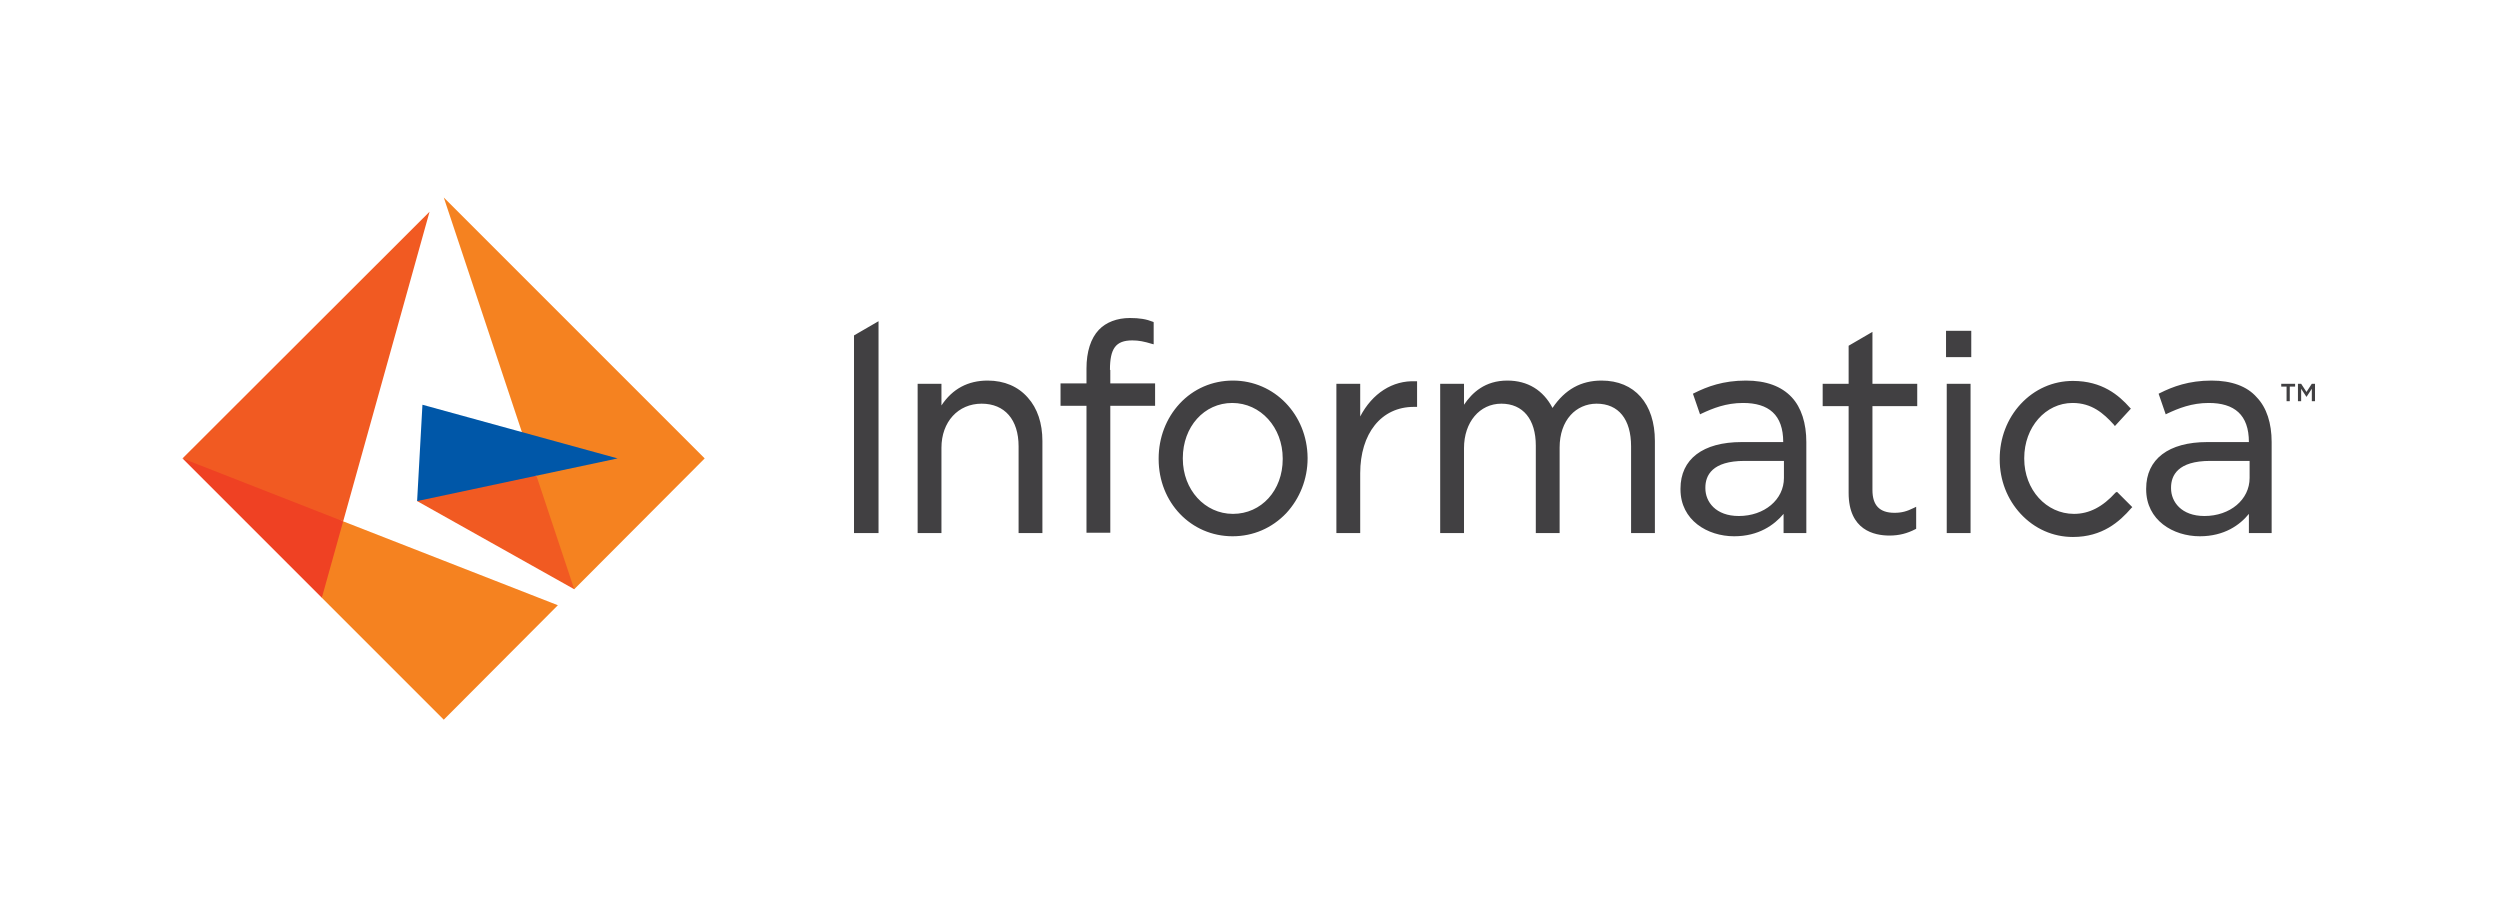 <svg width="1000" height="367" viewBox="0 0 1000 367" fill="none" xmlns="http://www.w3.org/2000/svg">
<rect width="1000" height="367" fill="white"/>
<path d="M166.844 200.431L229.692 235.694L231.967 208.962L214.62 190.335L188.883 186.069L166.844 200.431Z" fill="#F15A22"/>
<path d="M177.508 79L229.692 235.694L281.876 183.368L177.508 79Z" fill="#F58220"/>
<path d="M168.977 161.897L166.844 200.431L247.039 183.368L168.977 161.897Z" fill="#0057A8"/>
<path d="M128.739 239.106L139.119 225.314L137.27 208.535L111.676 191.899L73 183.368L128.739 239.106Z" fill="#EF4123"/>
<path d="M73 183.368L137.27 208.536L171.823 84.688L73 183.368Z" fill="#F15A22"/>
<path d="M128.734 239.107L177.506 287.879L223.149 242.093L137.266 208.536L128.734 239.107Z" fill="#F58220"/>
<path d="M899.842 184.506V191.188C899.842 199.862 892.022 206.403 881.784 206.403C872.542 206.403 868.418 200.715 868.418 195.312V195.028C868.418 190.193 871.12 184.363 884.059 184.363H899.842V184.506ZM884.628 152.228C875.528 152.228 869.129 154.645 864.01 157.205L863.442 157.489L866.285 165.736L866.854 165.452C871.404 163.319 876.665 161.186 883.49 161.186C893.728 161.186 899.558 165.879 899.558 176.827H882.922C867.423 176.827 858.465 183.652 858.465 195.454V195.739C858.465 208.109 869.271 214.508 879.936 214.508C889.747 214.508 896.003 209.958 899.558 205.55V213.228H908.658V176.827C908.658 169.291 906.668 163.035 902.686 158.911C898.847 154.503 892.591 152.228 884.628 152.228ZM351.413 128.482L341.602 134.17V213.228H351.413V128.482ZM788.507 132.322H778.411V135.023V142.844H788.507V132.322ZM395.065 152.228C387.245 152.228 380.988 155.499 376.58 162.182V153.508H367.054V213.228H376.58V179.102C376.58 168.722 383.263 161.471 392.648 161.471C401.89 161.471 407.436 167.869 407.436 178.533V213.228H416.963V176.401C416.963 169.291 414.972 163.319 411.133 159.053C407.294 154.645 401.748 152.228 395.065 152.228ZM513.084 183.368V183.652C513.084 196.165 504.552 205.55 493.177 205.55C481.944 205.55 473.128 195.881 473.128 183.51V183.226C473.128 170.713 481.659 161.186 492.892 161.186C504.268 161.186 513.084 170.997 513.084 183.368ZM493.177 152.228C484.93 152.228 477.394 155.499 471.848 161.471C466.445 167.3 463.459 175.121 463.459 183.368V183.652C463.459 201 476.398 214.508 493.035 214.508C501.282 214.508 508.818 211.237 514.505 205.265C519.909 199.436 523.037 191.615 523.037 183.368V183.084C522.895 165.879 509.813 152.228 493.177 152.228ZM544.081 166.589V153.508H534.554V213.228H544.081V189.34C544.081 173.415 552.47 162.75 565.552 162.75H566.832V152.513H566.263C557.021 152.086 548.916 157.347 544.081 166.589ZM640.629 152.228C632.382 152.228 625.983 155.783 621.006 163.177C617.309 156.067 611.053 152.228 602.948 152.228C593.99 152.228 588.871 157.063 585.601 161.897V153.508H576.074V213.228H585.601V179.244C585.601 168.865 591.857 161.471 600.531 161.471C609.205 161.471 614.323 167.727 614.323 178.249V213.228H623.85V178.96C623.85 173.699 625.414 169.149 628.258 166.021C630.818 163.177 634.514 161.471 638.638 161.471C647.454 161.471 652.431 167.727 652.431 178.533V213.228H661.957V176.401C661.957 161.471 653.852 152.228 640.629 152.228ZM766.894 162.466V153.508H748.978V132.748L739.451 138.294V153.508H729.071V162.466H739.451V197.16C739.451 212.091 749.689 214.223 755.803 214.223C759.642 214.223 762.913 213.37 766.183 211.664L766.467 211.522V202.706L765.614 203.132C762.77 204.554 760.638 205.123 757.794 205.123C751.822 205.123 748.978 202.137 748.978 196.023V162.466H766.894ZM846.236 197.018C841.118 202.706 835.714 205.55 829.6 205.55C818.509 205.55 809.693 195.881 809.693 183.51V183.226C809.693 170.855 818.225 161.186 829.031 161.186C836.71 161.186 841.402 165.31 845.526 169.86L845.952 170.429L852.351 163.461L851.924 163.035C847.516 158.058 840.833 152.37 829.174 152.37C821.211 152.37 813.817 155.641 808.272 161.613C802.868 167.443 799.882 175.263 799.882 183.51V183.795C799.882 192.042 802.868 199.72 808.272 205.55C813.817 211.522 821.211 214.792 829.174 214.792C840.975 214.792 847.801 208.678 852.493 203.275L852.919 202.848L846.805 196.734L846.236 197.018ZM713.573 184.506V191.188C713.573 199.862 705.752 206.403 695.514 206.403C686.272 206.403 682.148 200.715 682.148 195.312V195.028C682.148 190.193 684.85 184.363 697.789 184.363H713.573V184.506ZM698.358 152.228C689.258 152.228 682.859 154.645 677.74 157.205L677.172 157.489L680.016 165.736L680.584 165.452C685.134 163.319 690.395 161.186 697.221 161.186C707.458 161.186 713.288 165.879 713.288 176.827H696.652C681.153 176.827 672.195 183.652 672.195 195.454V195.739C672.195 208.109 683.002 214.508 693.666 214.508C703.477 214.508 709.733 209.958 713.43 205.55V213.228H722.531V176.827C722.531 169.291 720.54 163.035 716.701 158.911C712.577 154.503 706.463 152.228 698.358 152.228ZM443.979 147.962C443.979 139.431 446.254 136.161 452.937 136.161C455.496 136.161 457.629 136.587 460.9 137.583L461.468 137.725V128.909L461.326 128.767C458.482 127.629 455.781 127.203 451.942 127.203C446.823 127.203 442.415 128.909 439.571 131.895C436.301 135.308 434.594 140.711 434.594 147.394V153.366H424.214V162.324H434.594V213.086H444.121V162.324H462.037V153.366H444.121V147.962H443.979ZM788.223 153.508H778.696V159.907V213.228H788.223V153.508ZM912.497 153.508V154.645H914.63V160.475H915.91V154.645H918.043V153.508H912.497ZM919.323 160.475H920.46V155.499L922.593 158.769L924.726 155.499V160.475H926.005V153.508H924.726L922.593 156.778L920.46 153.508H919.18V160.475H919.323Z" fill="#414042"/>
</svg>
